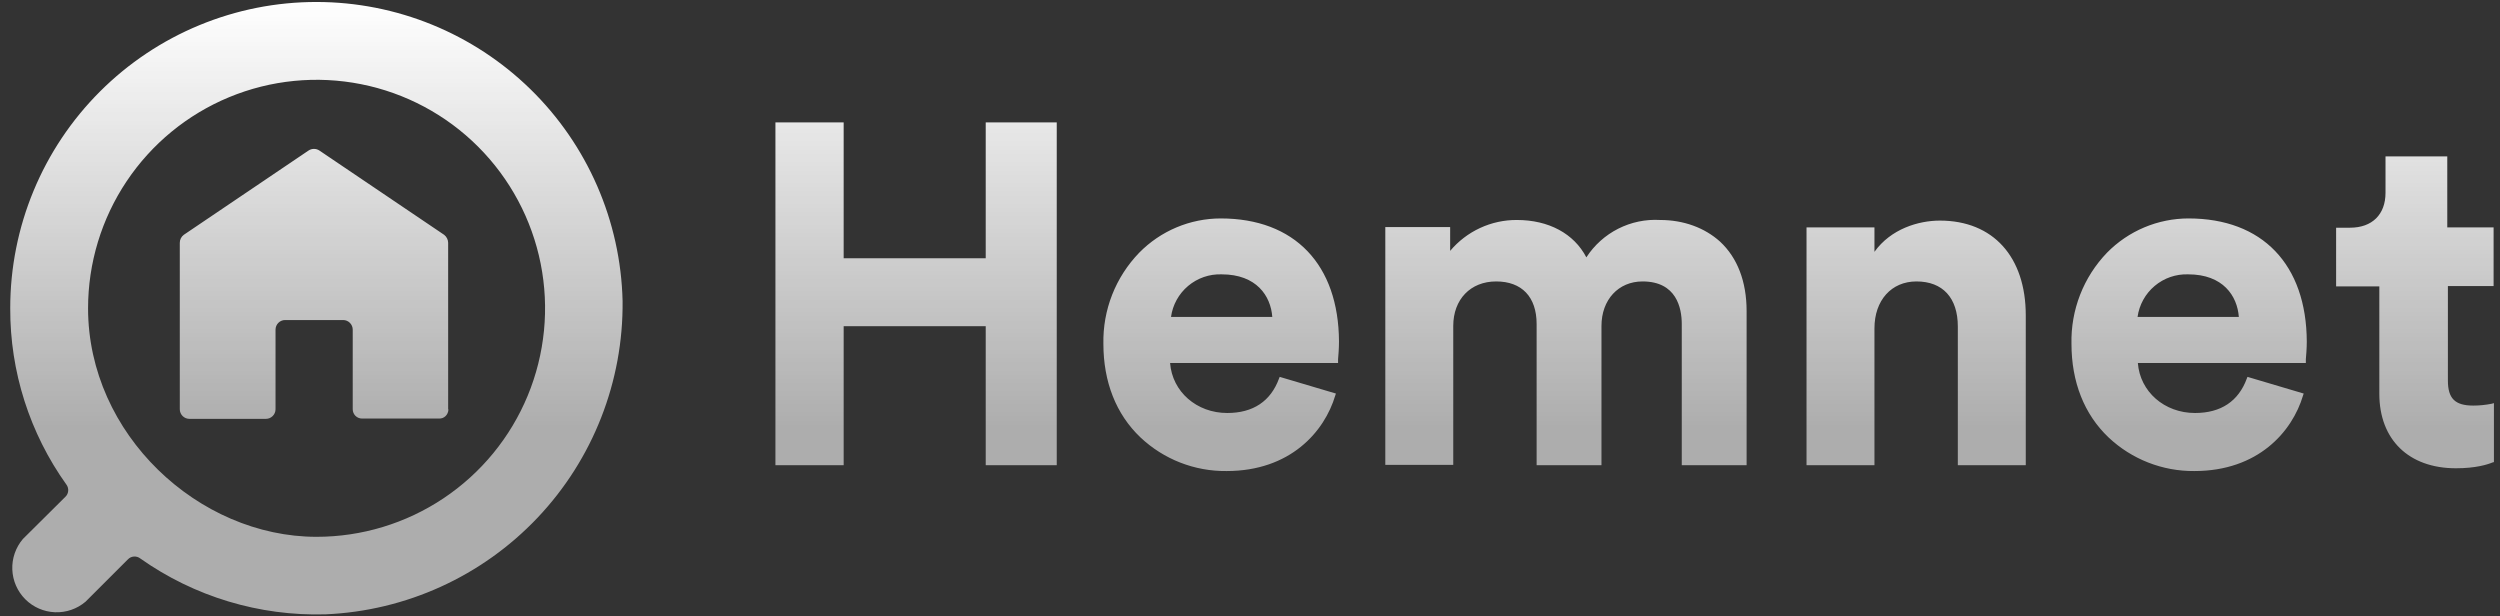 <svg xmlns="http://www.w3.org/2000/svg" fill="none" viewBox="0 0 146 36" height="36" width="146">
<rect x="0" y="0" width="146" height="36" fill="#333333" stroke="none"/>
<path fill="url(#paint0_linear_32727_81208)" d="M18.487 0.116C23.155 0.119 27.637 1.946 30.976 5.208C34.315 8.469 36.246 12.907 36.359 17.573C36.41 22.279 34.628 26.821 31.391 30.237C28.153 33.653 23.713 35.676 19.011 35.877C15.146 35.99 11.348 34.844 8.19 32.613C8.085 32.531 7.952 32.492 7.819 32.502C7.686 32.511 7.561 32.571 7.469 32.667L4.998 35.137C4.501 35.561 3.862 35.781 3.21 35.755C2.558 35.729 1.939 35.459 1.478 34.998C1.016 34.536 0.745 33.917 0.719 33.264C0.693 32.612 0.914 31.974 1.337 31.477L3.808 29.024C3.907 28.934 3.969 28.811 3.982 28.677C3.996 28.544 3.959 28.411 3.88 28.303C1.732 25.3 0.584 21.697 0.598 18.005V17.988C0.598 15.639 1.061 13.313 1.96 11.144C2.859 8.975 4.177 7.004 5.839 5.344C7.5 3.685 9.472 2.368 11.643 1.471C13.813 0.574 16.139 0.113 18.487 0.116ZM21.091 4.917C18.502 4.402 15.819 4.666 13.381 5.676C10.942 6.686 8.858 8.397 7.392 10.591C5.925 12.786 5.143 15.366 5.143 18.005C5.143 25.363 11.598 31.35 18.487 31.35C21.127 31.35 23.707 30.567 25.901 29.101C28.096 27.635 29.806 25.551 30.816 23.113C31.826 20.674 32.091 17.991 31.576 15.402C31.061 12.813 29.79 10.435 27.924 8.569C26.058 6.703 23.68 5.431 21.091 4.917ZM71.29 12.757C75.6 12.757 78.179 15.444 78.197 19.953C78.197 20.349 78.161 20.783 78.143 20.981V21.198H68.333C68.46 22.875 69.884 24.119 71.669 24.119C73.184 24.119 74.211 23.433 74.698 22.099L74.734 22.009L78.017 22.983L77.981 23.091C77.349 25.219 75.347 27.509 71.633 27.509C69.764 27.53 67.961 26.826 66.602 25.544C65.177 24.191 64.438 22.298 64.438 20.08C64.418 19.099 64.592 18.123 64.951 17.209C65.31 16.297 65.847 15.464 66.529 14.759C67.15 14.126 67.891 13.623 68.708 13.279C69.525 12.935 70.403 12.758 71.29 12.757ZM127.809 12.757C132.119 12.757 134.698 15.444 134.716 19.953C134.716 20.349 134.679 20.783 134.661 20.981V21.198H124.851C124.977 22.875 126.402 24.119 128.188 24.119C129.702 24.119 130.73 23.433 131.217 22.099L131.253 22.009L134.535 22.983L134.499 23.091C133.868 25.219 131.866 27.509 128.151 27.509C126.289 27.526 124.492 26.821 123.138 25.544C121.713 24.191 120.974 22.298 120.974 20.08C120.951 19.1 121.124 18.125 121.479 17.212C121.835 16.299 122.368 15.466 123.048 14.759C123.669 14.126 124.409 13.623 125.227 13.279C126.044 12.935 126.922 12.758 127.809 12.757ZM142.921 13.281H145.626V16.706H142.957V22.225C142.957 23.271 143.372 23.686 144.436 23.686C144.796 23.686 145.157 23.65 145.518 23.578L145.645 23.541V26.986L145.572 27.004C145.266 27.131 144.58 27.347 143.426 27.347C140.667 27.347 138.953 25.669 138.953 23V16.725H136.429V13.298H137.24C138.539 13.298 139.314 12.523 139.314 11.26V9.132H142.921V13.281ZM49.27 15.084H57.566V7.149H61.714V27.166H57.566V19.051H49.27V27.166H45.285V7.149H49.27V15.084ZM96.952 12.847C98.323 12.847 99.549 13.298 100.451 14.11C101.461 15.048 102.002 16.436 102.002 18.168V27.166H98.215V18.925C98.215 17.988 97.908 16.436 95.925 16.436C94.518 16.436 93.526 17.501 93.526 19.034V27.166H89.739V18.925C89.739 17.338 88.873 16.436 87.376 16.436C85.879 16.436 84.87 17.483 84.87 19.034V27.149H80.902V13.262H84.689V14.651C85.166 14.083 85.763 13.627 86.436 13.315C87.109 13.003 87.843 12.843 88.585 12.847C90.442 12.847 91.921 13.641 92.643 15.03C93.104 14.317 93.746 13.74 94.503 13.357C95.26 12.974 96.105 12.797 96.952 12.847ZM113.291 12.883C116.393 12.883 118.305 14.994 118.305 18.42V27.166H114.337V19.069C114.337 17.392 113.453 16.436 111.921 16.436C110.46 16.436 109.468 17.536 109.468 19.177V27.166H105.501V13.281H109.468V14.706C110.424 13.371 112.029 12.883 113.291 12.883ZM18.336 8.696C18.448 8.696 18.558 8.728 18.651 8.79L25.938 13.713C26.081 13.822 26.172 14.002 26.172 14.182V23.902L26.189 23.92C26.171 24.227 25.937 24.461 25.631 24.443H21.14C20.996 24.443 20.859 24.386 20.758 24.285C20.656 24.183 20.599 24.045 20.599 23.902V19.25C20.599 18.943 20.347 18.69 20.04 18.69H16.649C16.343 18.69 16.091 18.943 16.091 19.25V23.902C16.091 24.208 15.838 24.461 15.531 24.461H11.059C10.752 24.461 10.5 24.208 10.5 23.902V14.182C10.5 13.984 10.59 13.822 10.734 13.713L18.02 8.79C18.114 8.728 18.224 8.696 18.336 8.696ZM71.345 16.022C70.631 15.997 69.933 16.238 69.387 16.698C68.841 17.157 68.484 17.803 68.387 18.51H74.302C74.212 17.284 73.382 16.022 71.345 16.022ZM127.791 16.022C127.077 15.997 126.379 16.238 125.833 16.698C125.287 17.157 124.931 17.803 124.833 18.51H130.748C130.658 17.284 129.829 16.022 127.791 16.022Z"></path>
<defs>
<linearGradient gradientUnits="userSpaceOnUse" y2="24.924" x2="135.559" y1="0.116" x1="135.559" id="paint0_linear_32727_81208">
<stop stop-color="white"></stop>
<stop stop-opacity="0.6" stop-color="white" offset="1"></stop>
</linearGradient>
</defs>
</svg>
